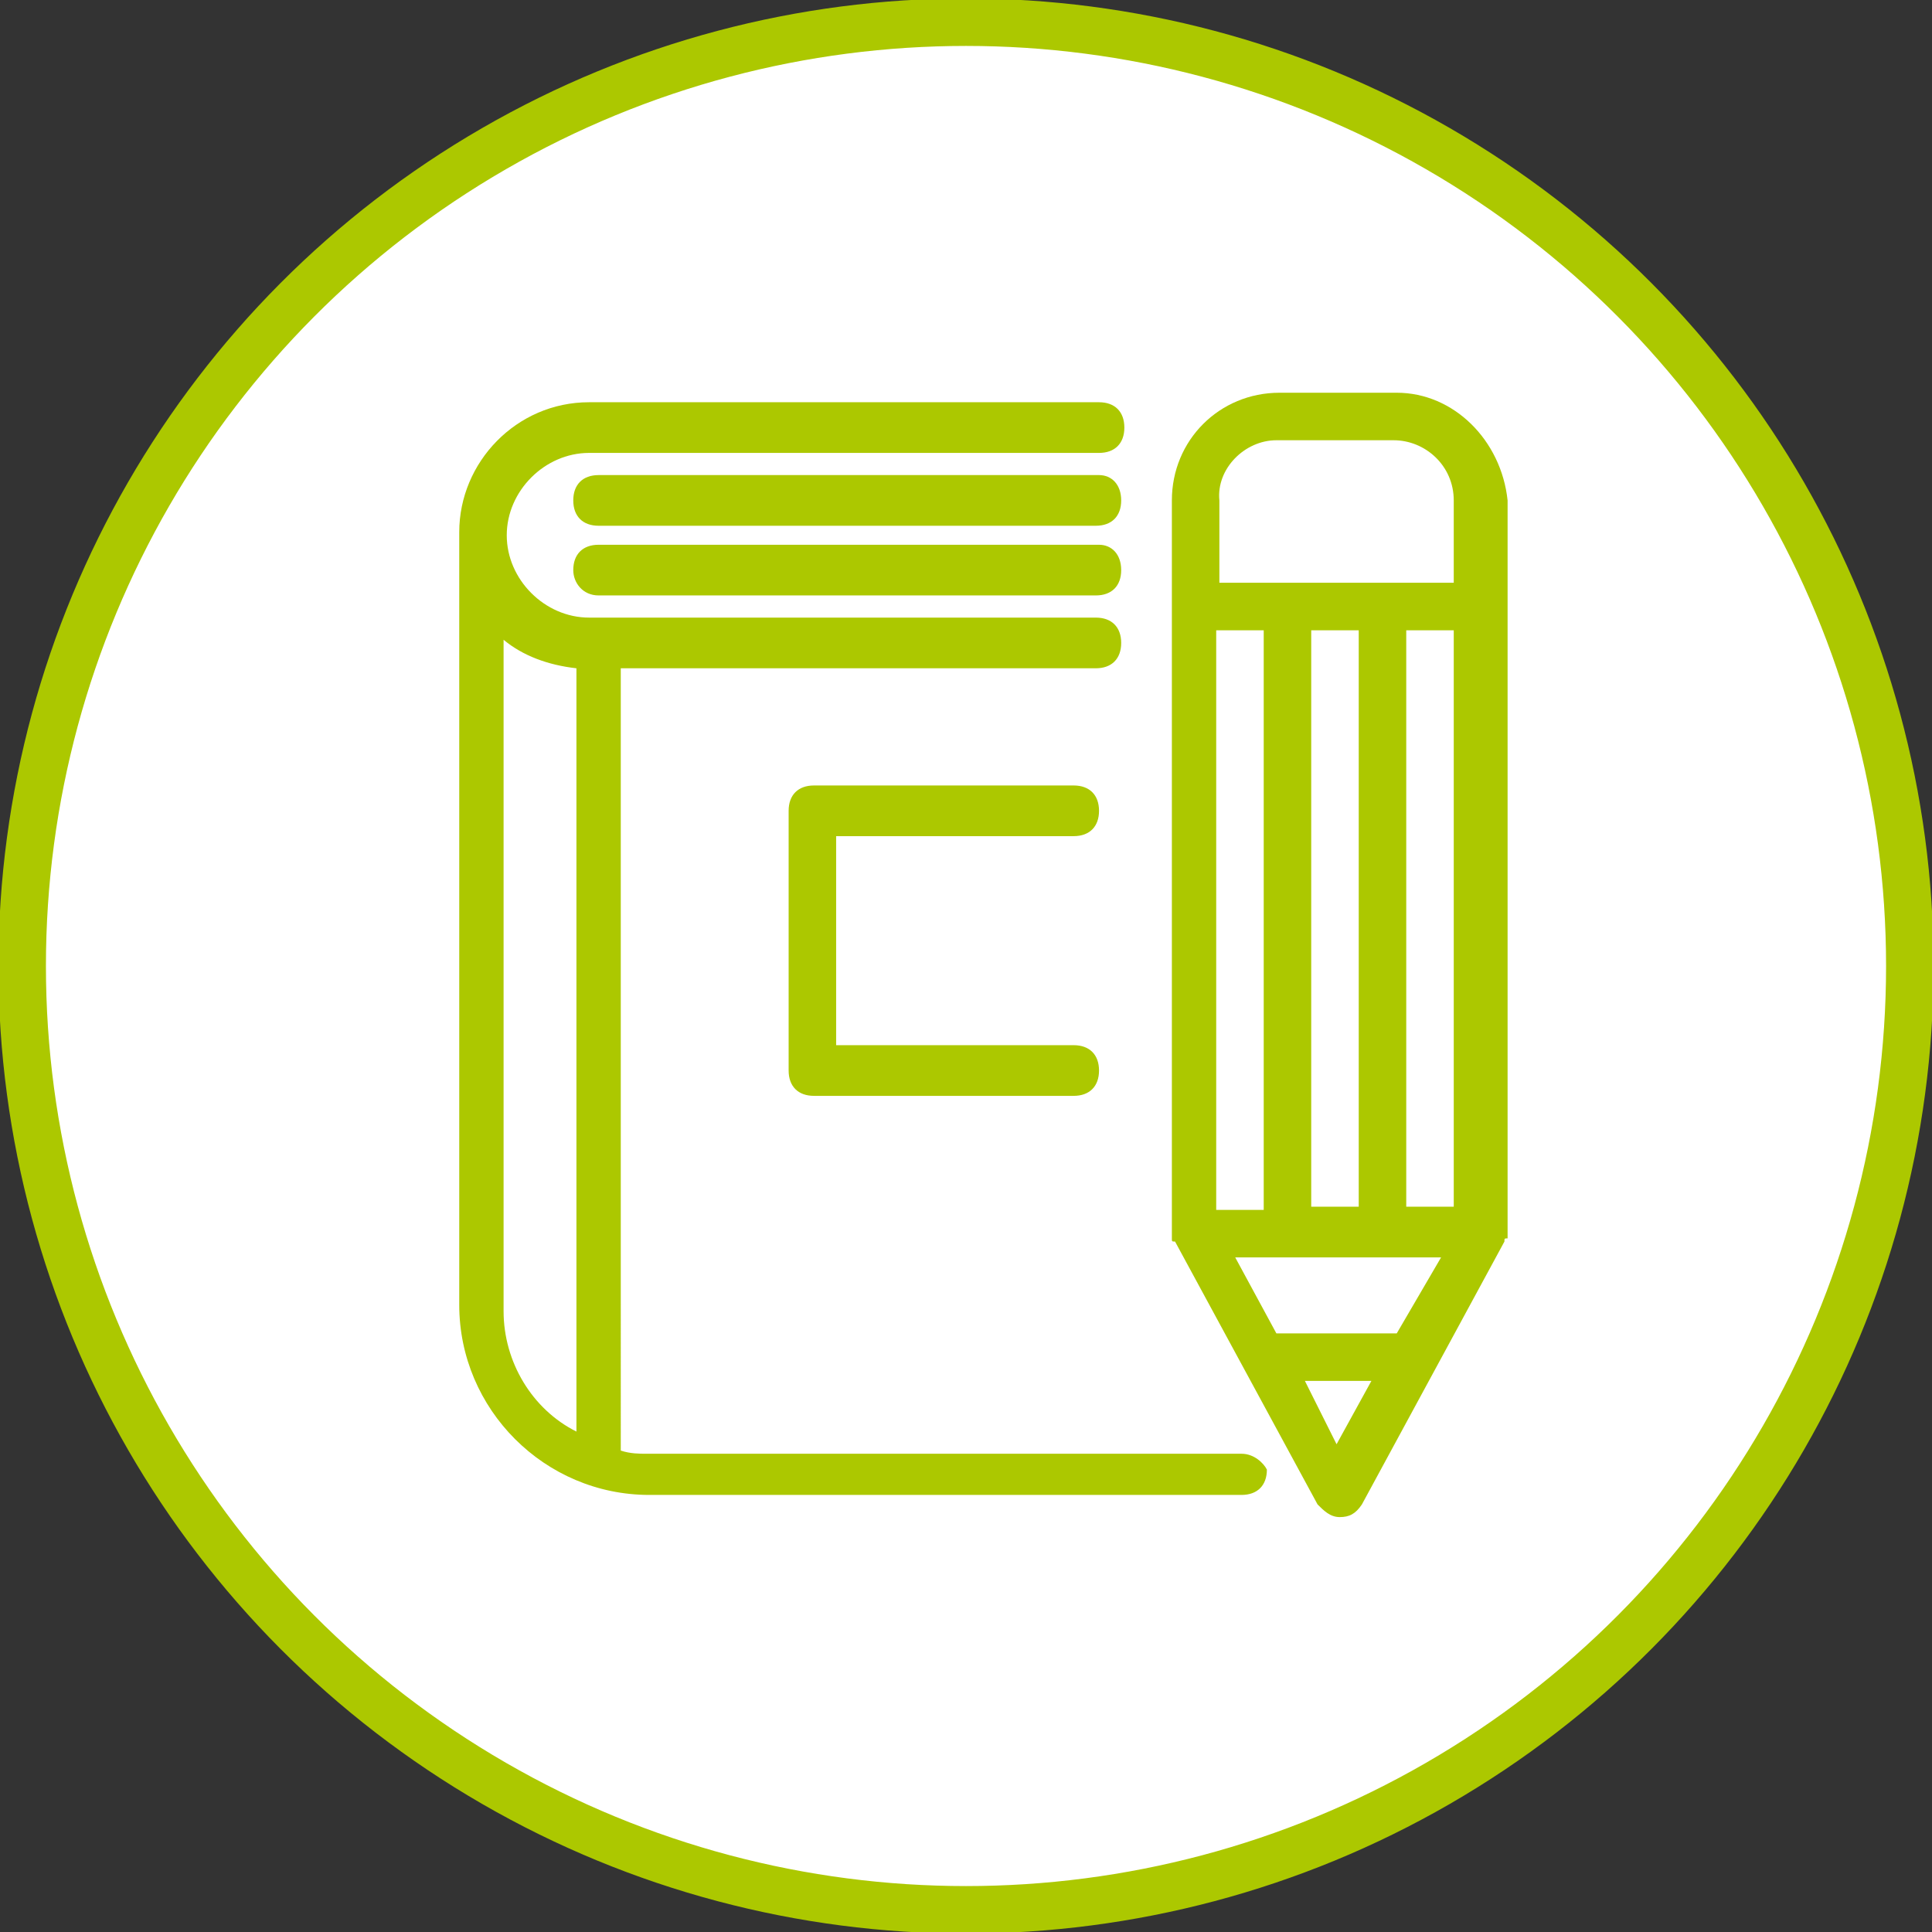 <?xml version="1.0" encoding="utf-8"?>
<!-- Generator: Adobe Illustrator 24.1.3, SVG Export Plug-In . SVG Version: 6.00 Build 0)  -->
<svg version="1.1" id="Warstwa_1" xmlns="http://www.w3.org/2000/svg" xmlns:xlink="http://www.w3.org/1999/xlink" x="0px" y="0px"
	 viewBox="0 0 61 61" style="enable-background:new 0 0 61 61;" xml:space="preserve">
<rect x="0" y="0" width="61" height="61" fill="#333333" stroke="none"/>
<style type="text/css">
	.st0{fill:#FFFFFF;stroke:#ACC800;stroke-width:1.5;}
	.st1{fill:#ACC800;}
</style>
<g id="Warstwa_1_1_">
	<circle class="st0" cx="30.5" cy="30.5" r="29.8"/>
	<g>
		<path class="st1" d="M39.2,45.9H20.4c-0.2,0-0.5,0-0.8-0.1V21.1h15c0.5,0,0.8-0.3,0.8-0.8s-0.3-0.8-0.8-0.8h-16
			c-1.4,0-2.6-1.2-2.6-2.6s1.2-2.6,2.6-2.6h2.6h13.5c0.5,0,0.8-0.3,0.8-0.8s-0.3-0.8-0.8-0.8H21.2h-2.6l0,0c-2.3,0-4.1,1.9-4.1,4.1
			l0,0l0,0v24.4c0,3.3,2.7,6,6,6h18.7c0.5,0,0.8-0.3,0.8-0.8C39.9,46.2,39.6,45.9,39.2,45.9z M15.9,41.4V20.2
			c0.6,0.5,1.4,0.8,2.3,0.9v24.1C16.8,44.5,15.9,43,15.9,41.4z"/>
		<path class="st1" d="M34.7,15H18.9c-0.5,0-0.8,0.3-0.8,0.8c0,0.5,0.3,0.8,0.8,0.8h15.7c0.5,0,0.8-0.3,0.8-0.8S35.1,15,34.7,15z"/>
		<path class="st1" d="M34.7,17.2H18.9c-0.5,0-0.8,0.3-0.8,0.8c0,0.4,0.3,0.8,0.8,0.8h15.7c0.5,0,0.8-0.3,0.8-0.8
			C35.4,17.5,35.1,17.2,34.7,17.2z"/>
		<path class="st1" d="M44.1,12.4h-3.7c-1.9,0-3.4,1.5-3.4,3.4v3.4v19.7l0,0c0,0.1,0,0.1,0,0.2c0,0.1,0,0.1,0.1,0.1l0,0l4.5,8.3
			c0.2,0.2,0.4,0.4,0.7,0.4s0.5-0.1,0.7-0.4l4.5-8.3l0,0c0-0.1,0-0.1,0.1-0.1c0-0.1,0-0.1,0-0.2l0,0V19.1v-3.3
			C47.4,13.9,45.9,12.4,44.1,12.4z M44.1,42.1h-3.8L39,39.7h6.5L44.1,42.1z M42.9,19.9v18.2h-1.5V19.9H42.9z M45.9,19.9v18.2h-1.5
			V19.9H45.9z M39.9,38.2h-1.5V19.9h1.5V38.2z M40.3,13.9H44c1,0,1.9,0.8,1.9,1.9v2.6h-7.4v-2.6C38.4,14.8,39.3,13.9,40.3,13.9z
			 M42.2,45.6l-1-2h2.1L42.2,45.6z"/>
		<path class="st1" d="M33.9,26.4c0.5,0,0.8-0.3,0.8-0.8s-0.3-0.8-0.8-0.8h-8.2c-0.5,0-0.8,0.3-0.8,0.8v8.2c0,0.5,0.3,0.8,0.8,0.8
			h8.2c0.5,0,0.8-0.3,0.8-0.8S34.4,33,33.9,33h-7.5v-6.6L33.9,26.4z"/>
	</g>
	<g id="Layer_1">
	</g>
	<g id="folder-zip">
	</g>
	<g id="bookmark">
	</g>
	<g id="bookmark-file">
	</g>
	<g id="drawer">
	</g>
	<g id="Layer_2">
	</g>
	<g id="Layer_3">
	</g>
</g>
<g id="Warstwa_2_1_">
</g>
</svg>
